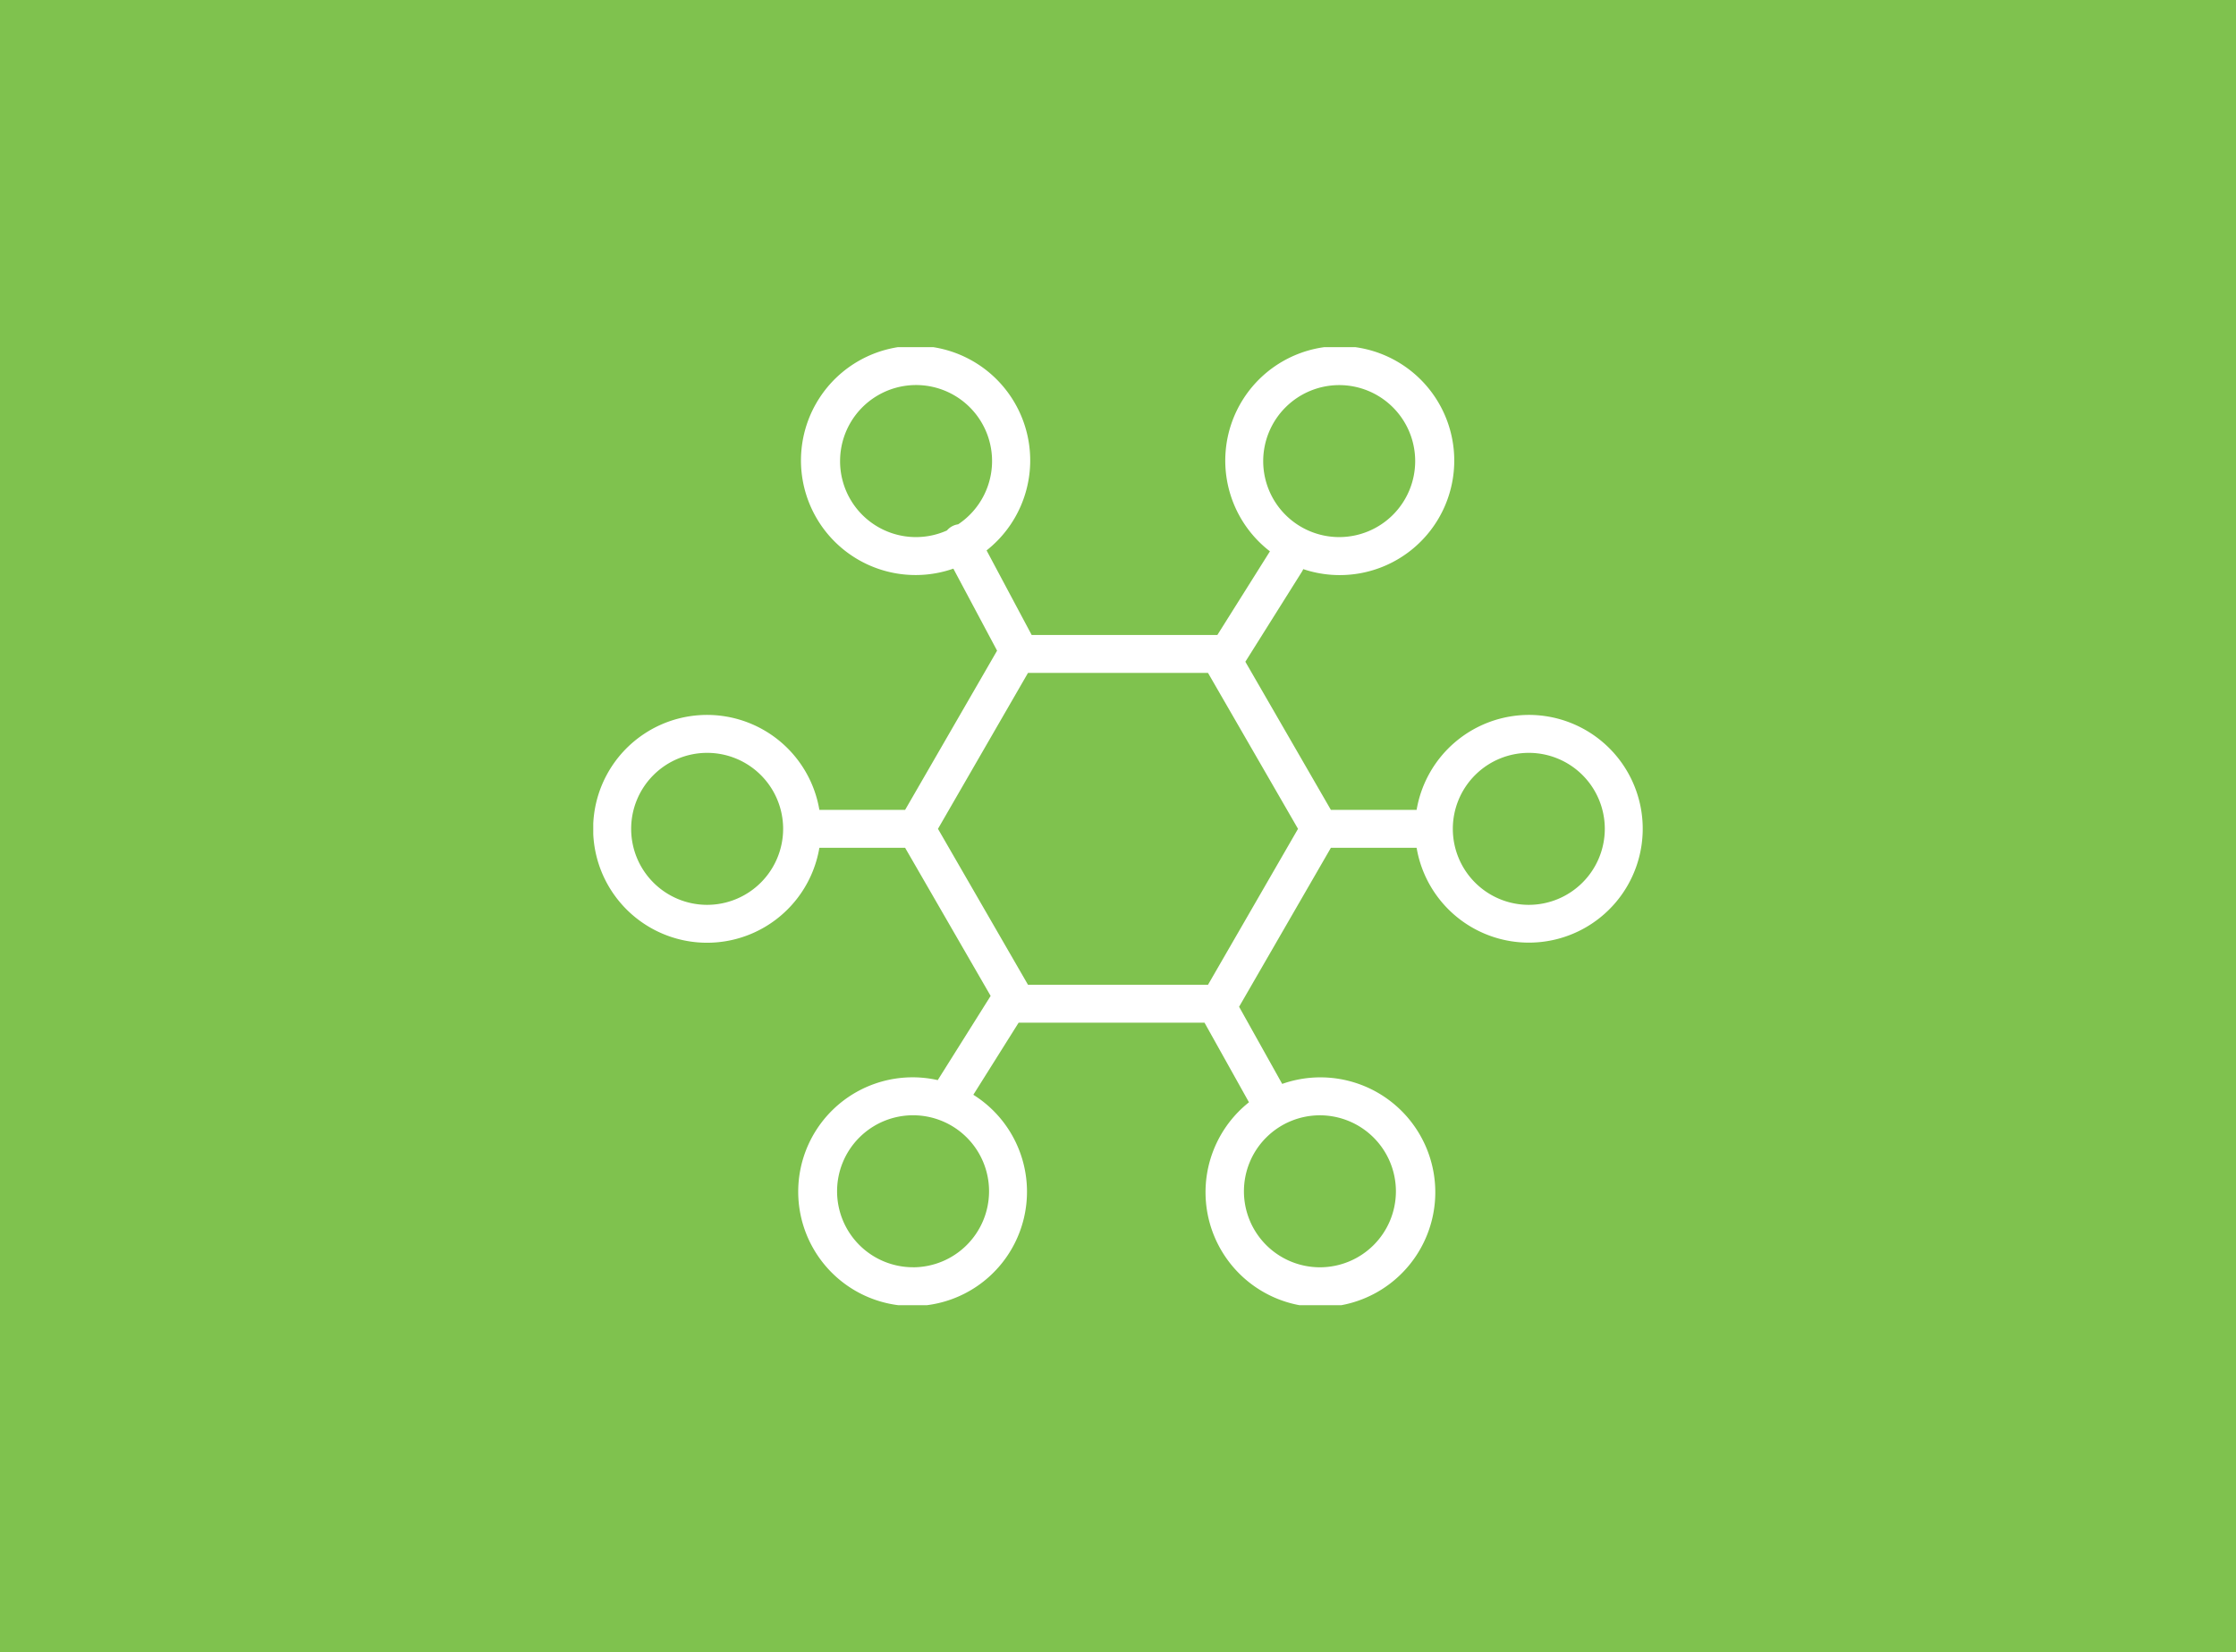 <?xml version="1.0" encoding="UTF-8"?> <svg xmlns="http://www.w3.org/2000/svg" xmlns:xlink="http://www.w3.org/1999/xlink" width="249" height="184" viewBox="0 0 249 184"><defs><clipPath id="clip-path"><rect id="長方形_22" data-name="長方形 22" width="116.869" height="106.681" fill="none"></rect></clipPath></defs><g id="グループ_176" data-name="グループ 176" transform="translate(-840 80)"><rect id="長方形_629" data-name="長方形 629" width="249" height="184" transform="translate(840 -80)" fill="#7fc24e"></rect><g id="グループ_175" data-name="グループ 175" transform="translate(906.065 -41.34)"><g id="グループ_13" data-name="グループ 13" clip-path="url(#clip-path)"><path id="パス_47" data-name="パス 47" d="M104.184,40.95A12.7,12.7,0,0,0,91.689,51.524H82.141L72.617,35.03l6.318-10.057a2.062,2.062,0,0,0,.128-.258,12.75,12.75,0,1,0-3.709-1.98L69.5,32.05H48.822L43.8,22.632a12.764,12.764,0,1,0-3.7,2.03l4.87,9.133L34.729,51.524H25.18a12.685,12.685,0,1,0,0,4.224h9.549l9.523,16.494-5.89,9.376a12.738,12.738,0,1,0,3.963,1.632l5.044-8.028h20.7l4.951,8.864a12.793,12.793,0,1,0,3.7-2.046l-4.8-8.59,10.221-17.7h9.548a12.679,12.679,0,1,0,12.495-14.8M83.066,4.224a8.462,8.462,0,1,1-8.461,8.462,8.472,8.472,0,0,1,8.461-8.462M27.487,12.686a8.462,8.462,0,1,1,13.146,7.041,1.99,1.99,0,0,0-1.247.684,8.448,8.448,0,0,1-11.9-7.725m8.127,89.771A8.462,8.462,0,1,1,44.076,94a8.471,8.471,0,0,1-8.462,8.461M89.383,94a8.462,8.462,0,1,1-8.462-8.463A8.472,8.472,0,0,1,89.383,94m-76.7-31.9a8.462,8.462,0,1,1,8.462-8.461A8.471,8.471,0,0,1,12.685,62.1M68.459,71H48.411L38.387,53.636,48.411,36.274H68.459L78.482,53.636Zm35.725-8.9a8.462,8.462,0,1,1,8.461-8.461,8.471,8.471,0,0,1-8.461,8.461" fill="#fff"></path></g></g></g></svg> 